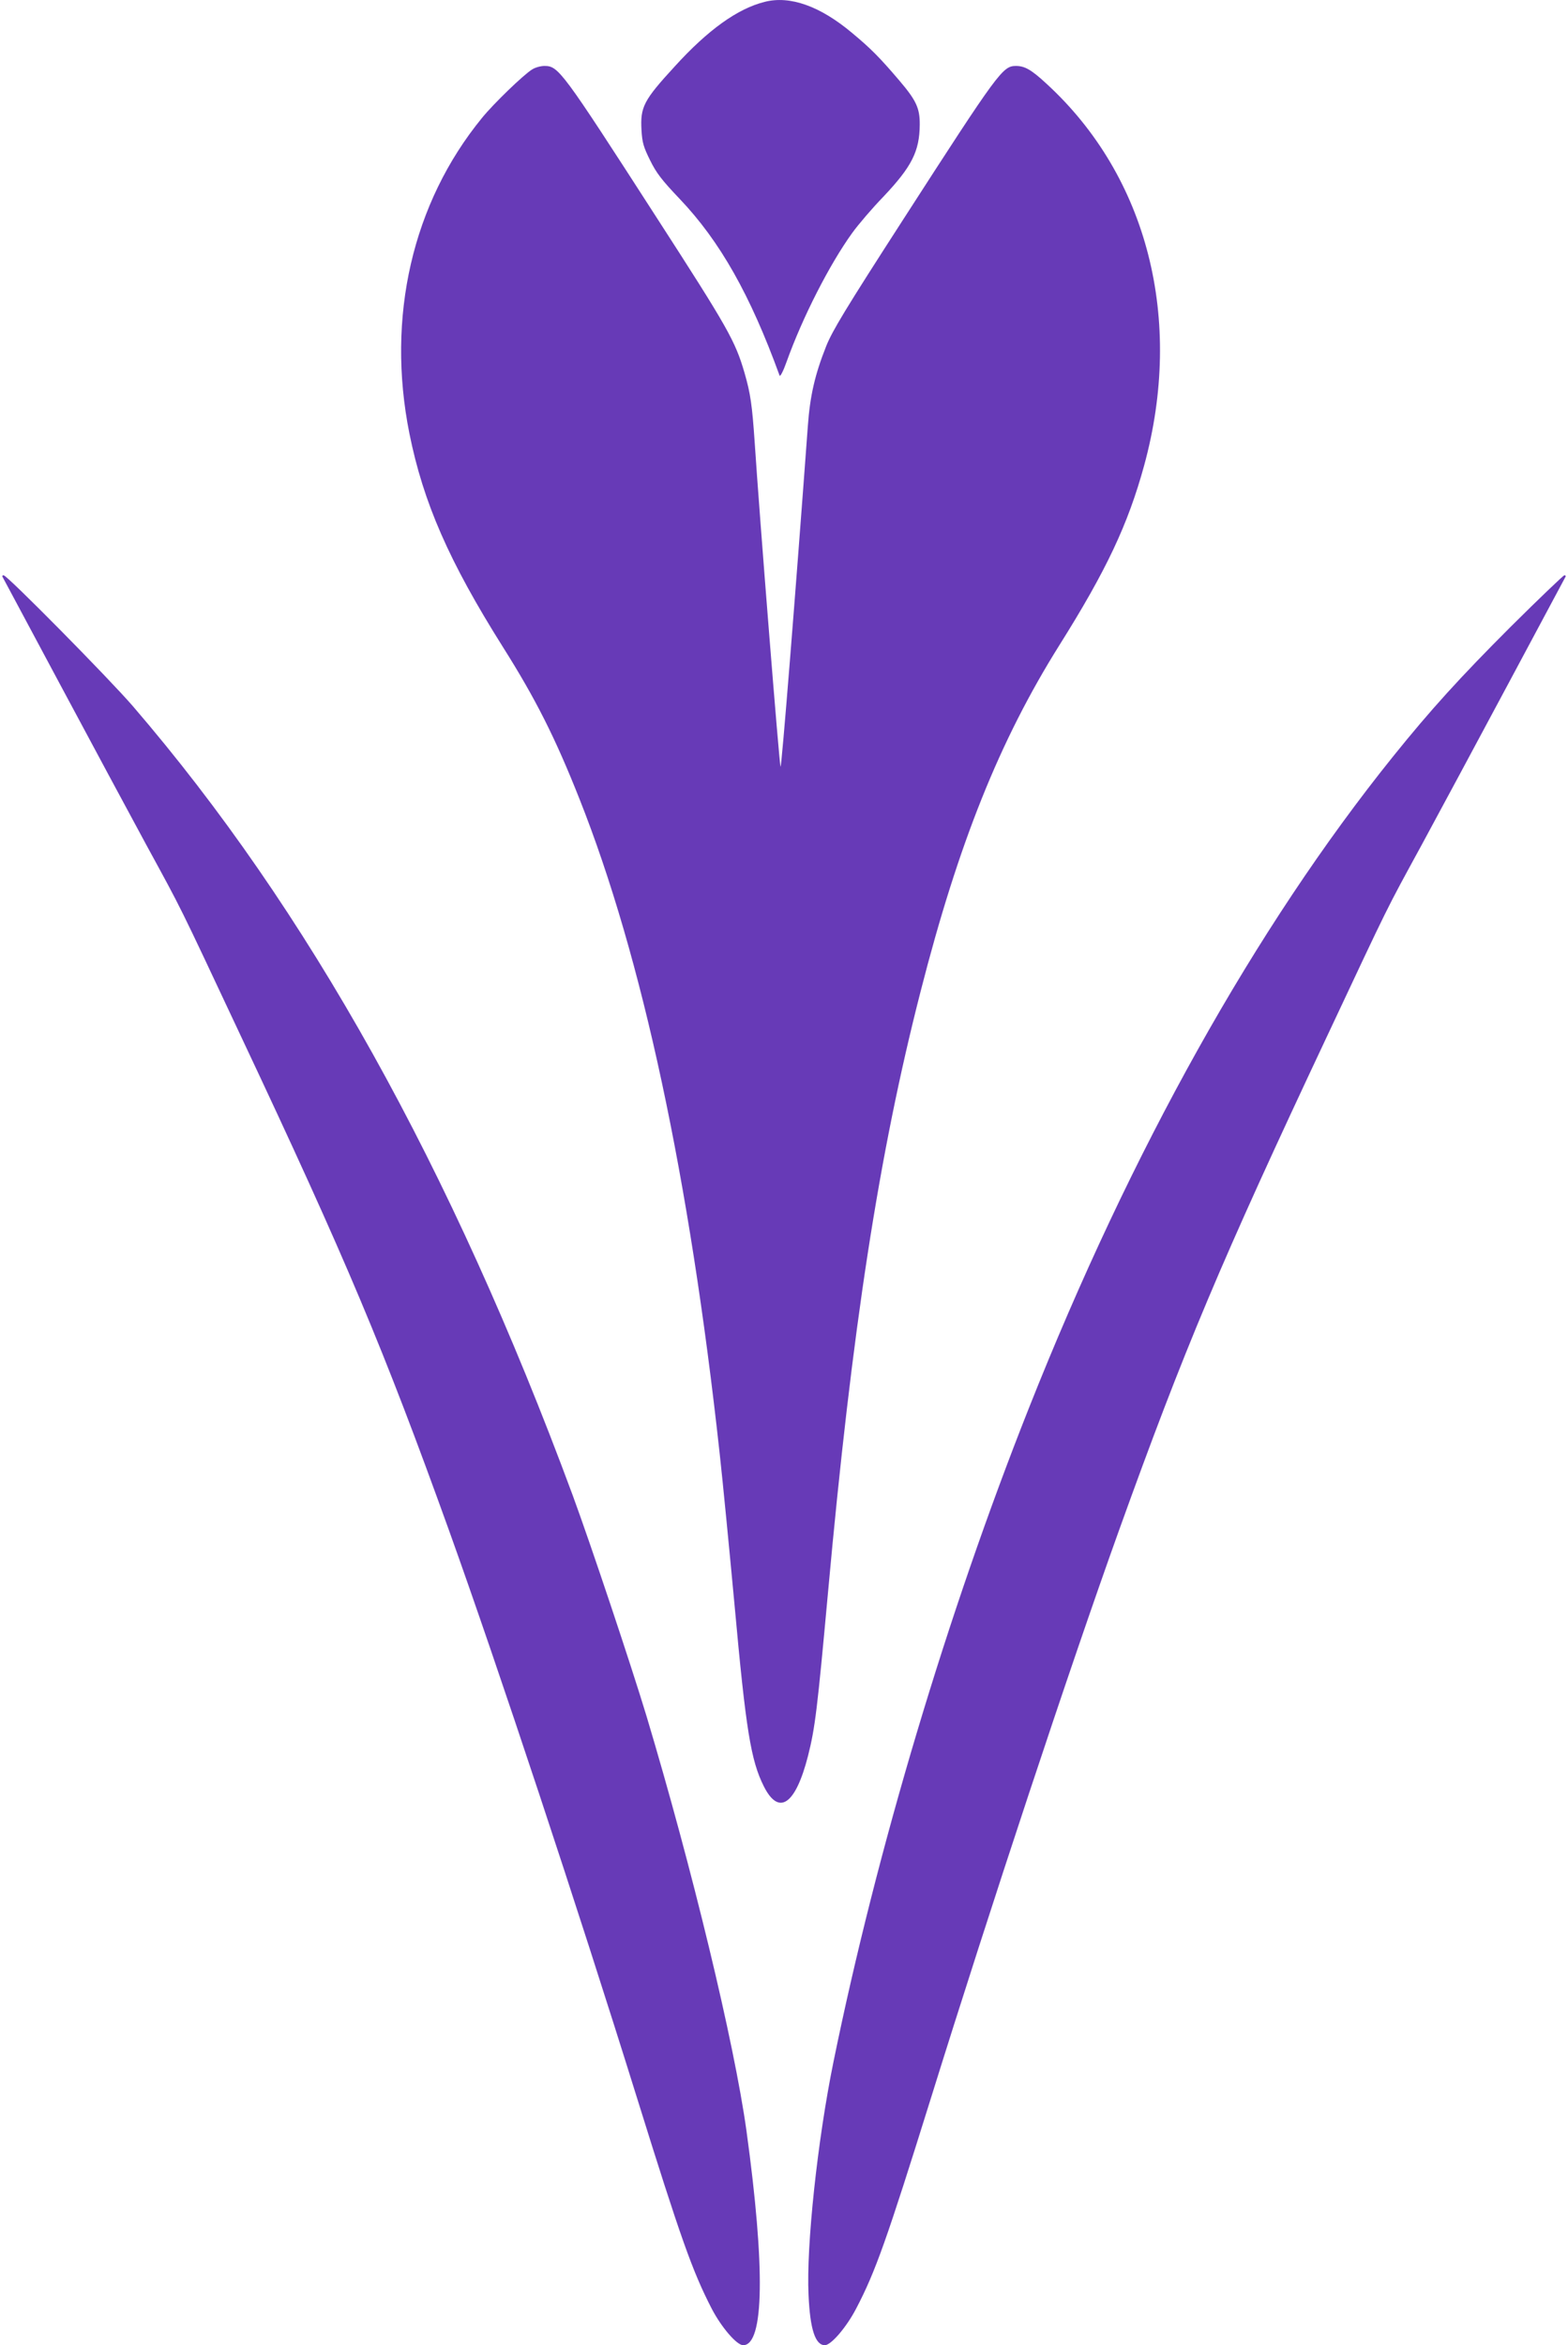 <?xml version="1.0" standalone="no"?>
<!DOCTYPE svg PUBLIC "-//W3C//DTD SVG 20010904//EN"
 "http://www.w3.org/TR/2001/REC-SVG-20010904/DTD/svg10.dtd">
<svg version="1.0" xmlns="http://www.w3.org/2000/svg"
 width="856pt" height="1280pt" viewBox="0 0 856 1280"
 preserveAspectRatio="xMidYMid meet">
<g transform="translate(0,1280) scale(0.1,-0.1)"
fill="#673ab7" stroke="none">
<path d="M4175 12790 c-149 -37 -311 -154 -491 -352 -171 -186 -189 -222 -182
-348 4 -69 11 -92 47 -165 34 -69 63 -107 161 -210 221 -232 386 -525 546
-965 3 -8 20 24 38 75 87 243 234 531 358 703 33 46 110 136 172 200 153 162
196 246 197 391 1 90 -19 133 -111 241 -110 129 -156 175 -258 260 -175 147
-339 205 -477 170z"/>
<path d="M2905 12421 c-47 -29 -210 -186 -274 -265 -380 -465 -523 -1087 -396
-1722 76 -378 217 -699 509 -1163 180 -285 287 -497 420 -833 342 -863 600
-2065 765 -3573 17 -154 53 -525 81 -825 62 -682 89 -849 160 -990 82 -163
173 -100 241 166 39 154 51 256 109 890 131 1441 278 2395 506 3284 207 809
431 1368 757 1888 257 409 375 660 463 981 218 797 19 1578 -533 2084 -83 77
-119 97 -167 97 -72 0 -95 -31 -614 -836 -318 -493 -388 -609 -422 -694 -61
-154 -88 -269 -100 -437 -69 -938 -143 -1863 -149 -1858 -6 6 -114 1358 -141
1770 -14 205 -23 267 -55 378 -51 176 -90 245 -482 852 -517 802 -534 825
-611 825 -20 0 -50 -8 -67 -19z"/>
<path d="M13 9653 c3 -5 143 -267 312 -583 169 -316 382 -712 473 -880 201
-369 167 -300 517 -1045 578 -1227 780 -1709 1137 -2700 270 -752 699 -2047
1027 -3100 238 -764 301 -941 406 -1145 53 -102 137 -200 172 -200 115 0 121
423 18 1171 -67 482 -297 1434 -546 2264 -87 287 -302 930 -403 1205 -663
1791 -1447 3197 -2400 4305 -131 152 -687 715 -706 715 -6 0 -9 -3 -7 -7z"/>
<path d="M8246 9378 c-276 -276 -436 -452 -642 -708 -750 -933 -1429 -2148
-1987 -3555 -445 -1122 -831 -2413 -1067 -3569 -87 -426 -149 -1006 -136
-1271 8 -188 37 -275 89 -275 34 0 118 98 171 200 105 200 168 379 407 1145
328 1053 757 2348 1027 3100 358 995 556 1465 1137 2700 350 745 316 676 517
1045 91 168 304 564 473 880 169 316 309 578 312 583 2 4 -1 7 -7 7 -5 0 -138
-127 -294 -282z"/>
</g>
</svg>
